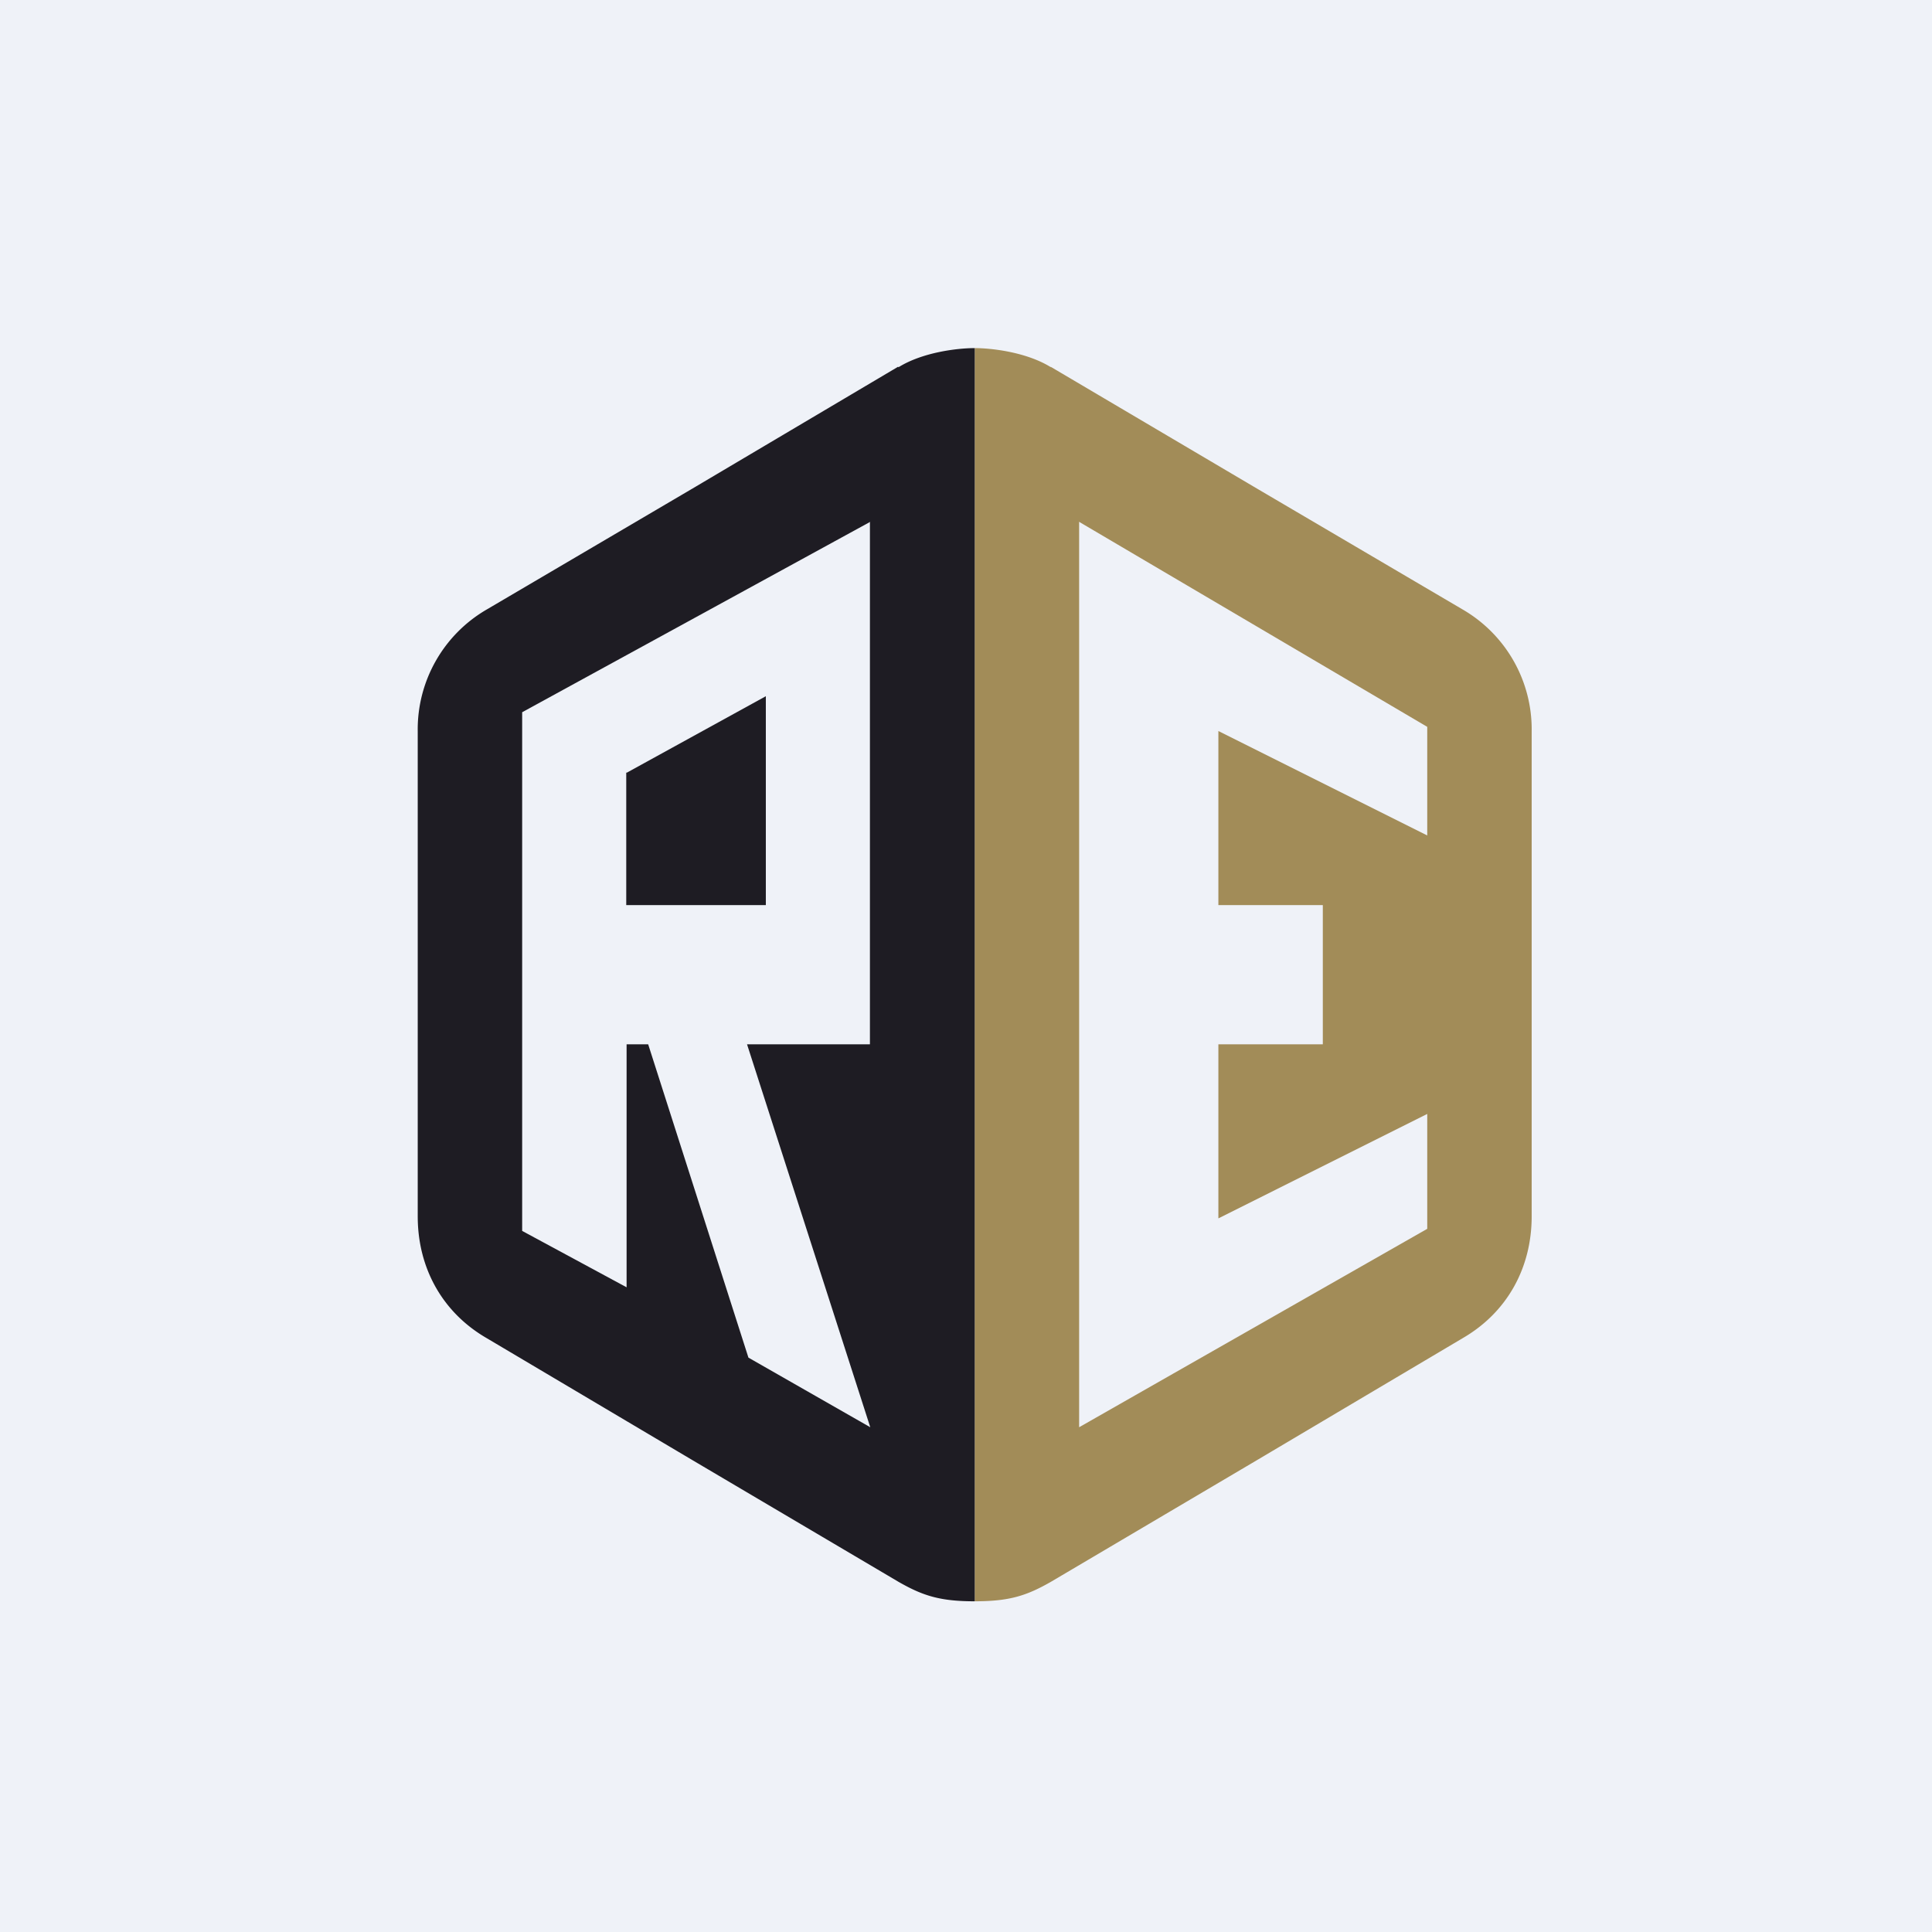 <?xml version="1.0" encoding="UTF-8"?>
<!-- generated by Finnhub -->
<svg viewBox="0 0 55.5 55.5" xmlns="http://www.w3.org/2000/svg">
<path d="M 0,0 H 55.5 V 55.5 H 0 Z" fill="rgb(239, 242, 248)"/>
<path d="M 30.18,10.535 L 36.1,14.03 L 42.02,17.51 A 3.98,3.98 0 0,1 44,21.01 V 34.94 C 44,36.44 43.28,37.71 42.02,38.44 L 36.1,41.95 L 30.19,45.44 C 29.49,45.84 29,46 28,46 V 10 C 28.5,10 29.5,10.12 30.19,10.55 Z" fill="rgb(162, 140, 88)"/>
<path d="M 25.8,10.535 L 19.9,14.03 L 13.98,17.51 A 3.98,3.98 0 0,0 12,21.01 V 34.94 C 12,36.44 12.72,37.71 13.98,38.44 L 19.9,41.95 L 25.81,45.44 C 26.51,45.84 27,46 28,46 V 10 C 27.5,10 26.5,10.12 25.81,10.55 Z" fill="rgb(30, 28, 35)"/>
<path d="M 24.99,14.985 V 30 H 21.46 L 25,41 L 21.5,39 L 18.62,30 H 18 V 36.98 L 15,35.36 V 20.46 L 25,14.99 Z" fill="rgb(239, 242, 248)"/>
<path d="M 17.99,22.185 V 26 H 22 V 20 L 18,22.2 Z" fill="rgb(30, 28, 35)"/>
<path d="M 30.99,14.985 L 41,20.88 V 24 L 35,21 V 26 H 38 V 30 H 35 V 35 L 41,32 V 35.3 L 31,41 V 15 Z" fill="rgb(239, 242, 248)"/>
</svg>
